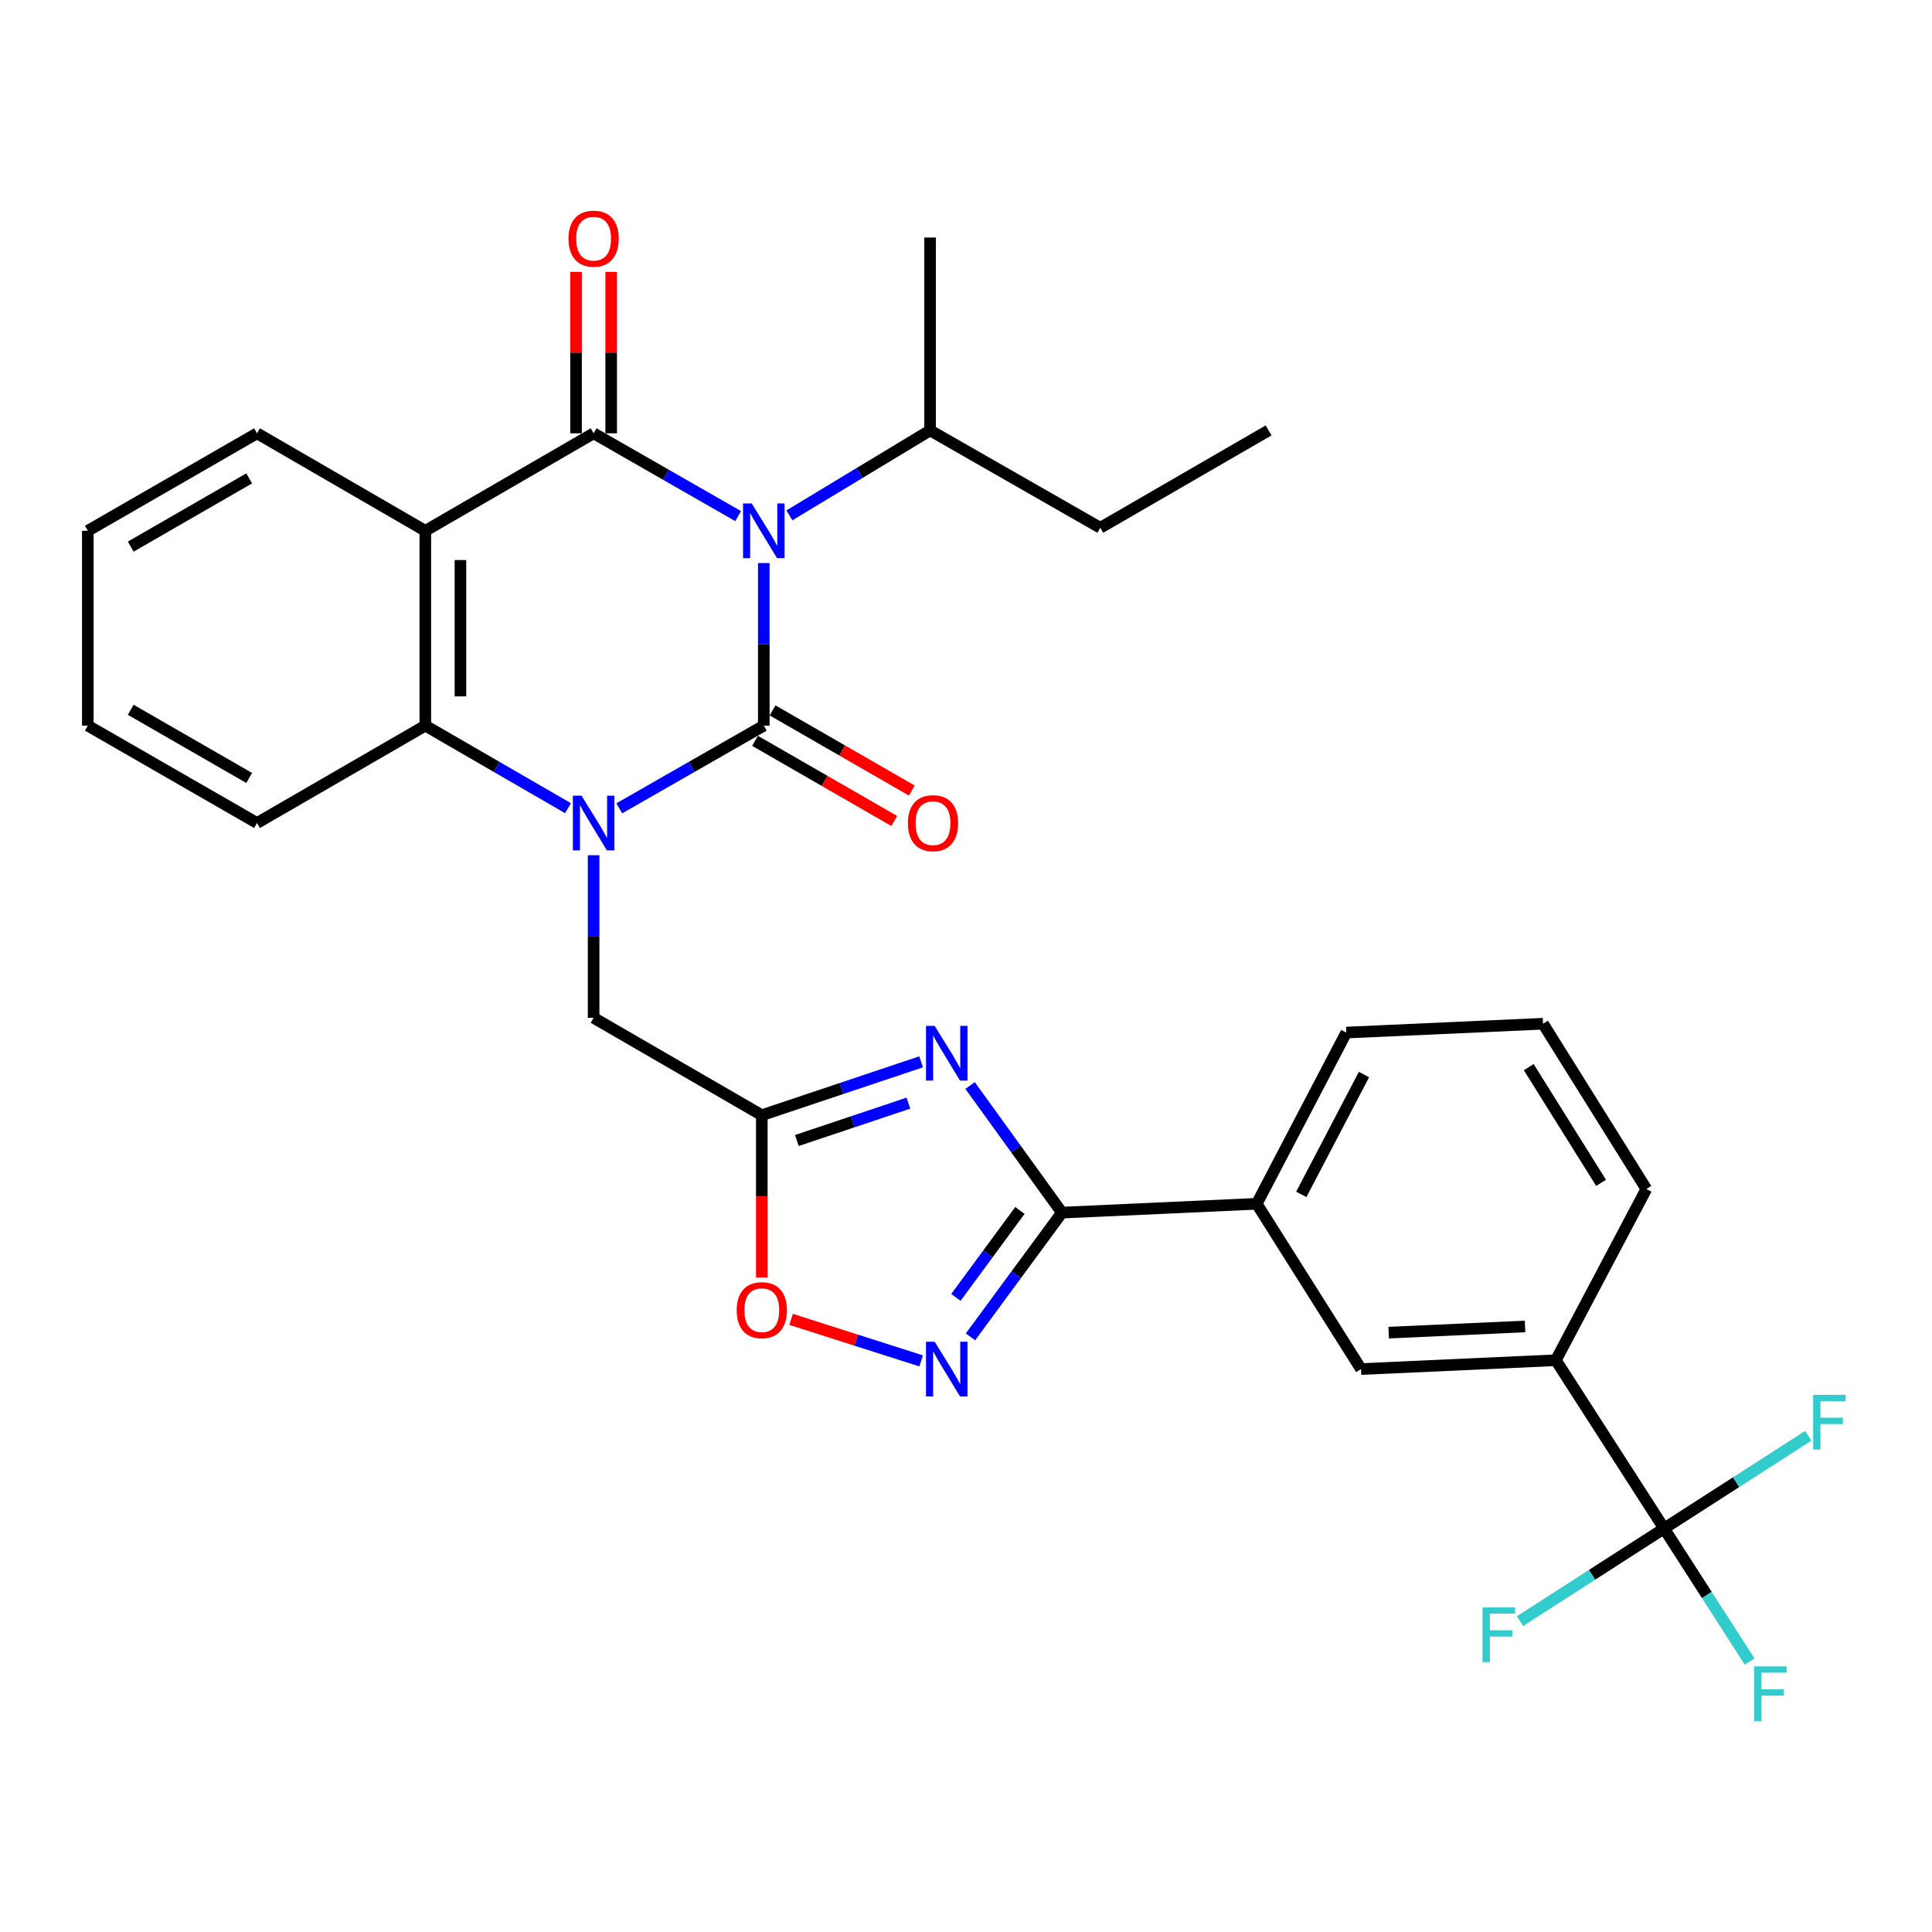 <?xml version='1.0' encoding='iso-8859-1'?>
<svg version='1.1' baseProfile='full'
              xmlns='http://www.w3.org/2000/svg'
                      xmlns:rdkit='http://www.rdkit.org/xml'
                      xmlns:xlink='http://www.w3.org/1999/xlink'
                  xml:space='preserve'
width='1000px' height='1000px' viewBox='0 0 1000 1000'>
<!-- END OF HEADER -->
<rect style='opacity:1.0;fill:#FFFFFF;stroke:none' width='1000' height='1000' x='0' y='0'> </rect>
<path class='bond-0' d='M 395.34,375.582 L 395.34,333.506' style='fill:none;fill-rule:evenodd;stroke:#000000;stroke-width:6px;stroke-linecap:butt;stroke-linejoin:miter;stroke-opacity:1' />
<path class='bond-0' d='M 395.34,333.506 L 395.34,291.43' style='fill:none;fill-rule:evenodd;stroke:#0000FF;stroke-width:6px;stroke-linecap:butt;stroke-linejoin:miter;stroke-opacity:1' />
<path class='bond-1' d='M 395.34,375.582 L 357.936,396.986' style='fill:none;fill-rule:evenodd;stroke:#000000;stroke-width:6px;stroke-linecap:butt;stroke-linejoin:miter;stroke-opacity:1' />
<path class='bond-1' d='M 357.936,396.986 L 320.532,418.391' style='fill:none;fill-rule:evenodd;stroke:#0000FF;stroke-width:6px;stroke-linecap:butt;stroke-linejoin:miter;stroke-opacity:1' />
<path class='bond-14' d='M 390.805,383.461 L 426.832,404.197' style='fill:none;fill-rule:evenodd;stroke:#000000;stroke-width:6px;stroke-linecap:butt;stroke-linejoin:miter;stroke-opacity:1' />
<path class='bond-14' d='M 426.832,404.197 L 462.859,424.932' style='fill:none;fill-rule:evenodd;stroke:#FF0000;stroke-width:6px;stroke-linecap:butt;stroke-linejoin:miter;stroke-opacity:1' />
<path class='bond-14' d='M 399.875,367.702 L 435.902,388.438' style='fill:none;fill-rule:evenodd;stroke:#000000;stroke-width:6px;stroke-linecap:butt;stroke-linejoin:miter;stroke-opacity:1' />
<path class='bond-14' d='M 435.902,388.438 L 471.929,409.173' style='fill:none;fill-rule:evenodd;stroke:#FF0000;stroke-width:6px;stroke-linecap:butt;stroke-linejoin:miter;stroke-opacity:1' />
<path class='bond-2' d='M 382.062,267.141 L 344.658,245.712' style='fill:none;fill-rule:evenodd;stroke:#0000FF;stroke-width:6px;stroke-linecap:butt;stroke-linejoin:miter;stroke-opacity:1' />
<path class='bond-2' d='M 344.658,245.712 L 307.255,224.282' style='fill:none;fill-rule:evenodd;stroke:#000000;stroke-width:6px;stroke-linecap:butt;stroke-linejoin:miter;stroke-opacity:1' />
<path class='bond-17' d='M 408.594,266.746 L 445.004,244.761' style='fill:none;fill-rule:evenodd;stroke:#0000FF;stroke-width:6px;stroke-linecap:butt;stroke-linejoin:miter;stroke-opacity:1' />
<path class='bond-17' d='M 445.004,244.761 L 481.415,222.777' style='fill:none;fill-rule:evenodd;stroke:#000000;stroke-width:6px;stroke-linecap:butt;stroke-linejoin:miter;stroke-opacity:1' />
<path class='bond-5' d='M 293.999,418.318 L 257.069,396.95' style='fill:none;fill-rule:evenodd;stroke:#0000FF;stroke-width:6px;stroke-linecap:butt;stroke-linejoin:miter;stroke-opacity:1' />
<path class='bond-5' d='M 257.069,396.95 L 220.14,375.582' style='fill:none;fill-rule:evenodd;stroke:#000000;stroke-width:6px;stroke-linecap:butt;stroke-linejoin:miter;stroke-opacity:1' />
<path class='bond-11' d='M 307.255,442.669 L 307.255,484.745' style='fill:none;fill-rule:evenodd;stroke:#0000FF;stroke-width:6px;stroke-linecap:butt;stroke-linejoin:miter;stroke-opacity:1' />
<path class='bond-11' d='M 307.255,484.745 L 307.255,526.821' style='fill:none;fill-rule:evenodd;stroke:#000000;stroke-width:6px;stroke-linecap:butt;stroke-linejoin:miter;stroke-opacity:1' />
<path class='bond-16' d='M 316.346,224.282 L 316.346,182.506' style='fill:none;fill-rule:evenodd;stroke:#000000;stroke-width:6px;stroke-linecap:butt;stroke-linejoin:miter;stroke-opacity:1' />
<path class='bond-16' d='M 316.346,182.506 L 316.346,140.73' style='fill:none;fill-rule:evenodd;stroke:#FF0000;stroke-width:6px;stroke-linecap:butt;stroke-linejoin:miter;stroke-opacity:1' />
<path class='bond-16' d='M 298.164,224.282 L 298.164,182.506' style='fill:none;fill-rule:evenodd;stroke:#000000;stroke-width:6px;stroke-linecap:butt;stroke-linejoin:miter;stroke-opacity:1' />
<path class='bond-16' d='M 298.164,182.506 L 298.164,140.73' style='fill:none;fill-rule:evenodd;stroke:#FF0000;stroke-width:6px;stroke-linecap:butt;stroke-linejoin:miter;stroke-opacity:1' />
<path class='bond-31' d='M 307.255,224.282 L 220.14,274.749' style='fill:none;fill-rule:evenodd;stroke:#000000;stroke-width:6px;stroke-linecap:butt;stroke-linejoin:miter;stroke-opacity:1' />
<path class='bond-3' d='M 220.14,274.749 L 220.14,375.582' style='fill:none;fill-rule:evenodd;stroke:#000000;stroke-width:6px;stroke-linecap:butt;stroke-linejoin:miter;stroke-opacity:1' />
<path class='bond-3' d='M 238.322,289.874 L 238.322,360.457' style='fill:none;fill-rule:evenodd;stroke:#000000;stroke-width:6px;stroke-linecap:butt;stroke-linejoin:miter;stroke-opacity:1' />
<path class='bond-21' d='M 220.14,274.749 L 133.034,224.282' style='fill:none;fill-rule:evenodd;stroke:#000000;stroke-width:6px;stroke-linecap:butt;stroke-linejoin:miter;stroke-opacity:1' />
<path class='bond-4' d='M 476.777,549.599 L 435.543,563.414' style='fill:none;fill-rule:evenodd;stroke:#0000FF;stroke-width:6px;stroke-linecap:butt;stroke-linejoin:miter;stroke-opacity:1' />
<path class='bond-4' d='M 435.543,563.414 L 394.31,577.228' style='fill:none;fill-rule:evenodd;stroke:#000000;stroke-width:6px;stroke-linecap:butt;stroke-linejoin:miter;stroke-opacity:1' />
<path class='bond-4' d='M 470.183,570.985 L 441.32,580.655' style='fill:none;fill-rule:evenodd;stroke:#0000FF;stroke-width:6px;stroke-linecap:butt;stroke-linejoin:miter;stroke-opacity:1' />
<path class='bond-4' d='M 441.32,580.655 L 412.456,590.324' style='fill:none;fill-rule:evenodd;stroke:#000000;stroke-width:6px;stroke-linecap:butt;stroke-linejoin:miter;stroke-opacity:1' />
<path class='bond-6' d='M 502.111,561.86 L 525.881,594.757' style='fill:none;fill-rule:evenodd;stroke:#0000FF;stroke-width:6px;stroke-linecap:butt;stroke-linejoin:miter;stroke-opacity:1' />
<path class='bond-6' d='M 525.881,594.757 L 549.65,627.655' style='fill:none;fill-rule:evenodd;stroke:#000000;stroke-width:6px;stroke-linecap:butt;stroke-linejoin:miter;stroke-opacity:1' />
<path class='bond-22' d='M 220.14,375.582 L 133.034,425.988' style='fill:none;fill-rule:evenodd;stroke:#000000;stroke-width:6px;stroke-linecap:butt;stroke-linejoin:miter;stroke-opacity:1' />
<path class='bond-12' d='M 549.65,627.655 L 650.483,623.079' style='fill:none;fill-rule:evenodd;stroke:#000000;stroke-width:6px;stroke-linecap:butt;stroke-linejoin:miter;stroke-opacity:1' />
<path class='bond-32' d='M 549.65,627.655 L 525.983,659.804' style='fill:none;fill-rule:evenodd;stroke:#000000;stroke-width:6px;stroke-linecap:butt;stroke-linejoin:miter;stroke-opacity:1' />
<path class='bond-32' d='M 525.983,659.804 L 502.316,691.954' style='fill:none;fill-rule:evenodd;stroke:#0000FF;stroke-width:6px;stroke-linecap:butt;stroke-linejoin:miter;stroke-opacity:1' />
<path class='bond-32' d='M 527.907,626.52 L 511.34,649.025' style='fill:none;fill-rule:evenodd;stroke:#000000;stroke-width:6px;stroke-linecap:butt;stroke-linejoin:miter;stroke-opacity:1' />
<path class='bond-32' d='M 511.34,649.025 L 494.773,671.53' style='fill:none;fill-rule:evenodd;stroke:#0000FF;stroke-width:6px;stroke-linecap:butt;stroke-linejoin:miter;stroke-opacity:1' />
<path class='bond-7' d='M 394.31,577.228 L 307.255,526.821' style='fill:none;fill-rule:evenodd;stroke:#000000;stroke-width:6px;stroke-linecap:butt;stroke-linejoin:miter;stroke-opacity:1' />
<path class='bond-10' d='M 394.31,577.228 L 394.31,619.224' style='fill:none;fill-rule:evenodd;stroke:#000000;stroke-width:6px;stroke-linecap:butt;stroke-linejoin:miter;stroke-opacity:1' />
<path class='bond-10' d='M 394.31,619.224 L 394.31,661.22' style='fill:none;fill-rule:evenodd;stroke:#FF0000;stroke-width:6px;stroke-linecap:butt;stroke-linejoin:miter;stroke-opacity:1' />
<path class='bond-8' d='M 476.789,704.397 L 443.132,693.65' style='fill:none;fill-rule:evenodd;stroke:#0000FF;stroke-width:6px;stroke-linecap:butt;stroke-linejoin:miter;stroke-opacity:1' />
<path class='bond-8' d='M 443.132,693.65 L 409.474,682.903' style='fill:none;fill-rule:evenodd;stroke:#FF0000;stroke-width:6px;stroke-linecap:butt;stroke-linejoin:miter;stroke-opacity:1' />
<path class='bond-9' d='M 861.332,791.147 L 805.309,704.052' style='fill:none;fill-rule:evenodd;stroke:#000000;stroke-width:6px;stroke-linecap:butt;stroke-linejoin:miter;stroke-opacity:1' />
<path class='bond-18' d='M 861.332,791.147 L 898.63,767.161' style='fill:none;fill-rule:evenodd;stroke:#000000;stroke-width:6px;stroke-linecap:butt;stroke-linejoin:miter;stroke-opacity:1' />
<path class='bond-18' d='M 898.63,767.161 L 935.928,743.175' style='fill:none;fill-rule:evenodd;stroke:#33CCCC;stroke-width:6px;stroke-linecap:butt;stroke-linejoin:miter;stroke-opacity:1' />
<path class='bond-19' d='M 861.332,791.147 L 824.038,815.12' style='fill:none;fill-rule:evenodd;stroke:#000000;stroke-width:6px;stroke-linecap:butt;stroke-linejoin:miter;stroke-opacity:1' />
<path class='bond-19' d='M 824.038,815.12 L 786.745,839.093' style='fill:none;fill-rule:evenodd;stroke:#33CCCC;stroke-width:6px;stroke-linecap:butt;stroke-linejoin:miter;stroke-opacity:1' />
<path class='bond-20' d='M 861.332,791.147 L 883.464,825.571' style='fill:none;fill-rule:evenodd;stroke:#000000;stroke-width:6px;stroke-linecap:butt;stroke-linejoin:miter;stroke-opacity:1' />
<path class='bond-20' d='M 883.464,825.571 L 905.596,859.994' style='fill:none;fill-rule:evenodd;stroke:#33CCCC;stroke-width:6px;stroke-linecap:butt;stroke-linejoin:miter;stroke-opacity:1' />
<path class='bond-15' d='M 650.483,623.079 L 704.476,708.628' style='fill:none;fill-rule:evenodd;stroke:#000000;stroke-width:6px;stroke-linecap:butt;stroke-linejoin:miter;stroke-opacity:1' />
<path class='bond-24' d='M 650.483,623.079 L 696.839,534.458' style='fill:none;fill-rule:evenodd;stroke:#000000;stroke-width:6px;stroke-linecap:butt;stroke-linejoin:miter;stroke-opacity:1' />
<path class='bond-24' d='M 673.548,618.213 L 705.997,556.179' style='fill:none;fill-rule:evenodd;stroke:#000000;stroke-width:6px;stroke-linecap:butt;stroke-linejoin:miter;stroke-opacity:1' />
<path class='bond-13' d='M 805.309,704.052 L 704.476,708.628' style='fill:none;fill-rule:evenodd;stroke:#000000;stroke-width:6px;stroke-linecap:butt;stroke-linejoin:miter;stroke-opacity:1' />
<path class='bond-13' d='M 789.36,686.575 L 718.777,689.778' style='fill:none;fill-rule:evenodd;stroke:#000000;stroke-width:6px;stroke-linecap:butt;stroke-linejoin:miter;stroke-opacity:1' />
<path class='bond-34' d='M 805.309,704.052 L 852.15,615.432' style='fill:none;fill-rule:evenodd;stroke:#000000;stroke-width:6px;stroke-linecap:butt;stroke-linejoin:miter;stroke-opacity:1' />
<path class='bond-26' d='M 481.415,222.777 L 569.51,273.183' style='fill:none;fill-rule:evenodd;stroke:#000000;stroke-width:6px;stroke-linecap:butt;stroke-linejoin:miter;stroke-opacity:1' />
<path class='bond-27' d='M 481.415,222.777 L 481.415,122.944' style='fill:none;fill-rule:evenodd;stroke:#000000;stroke-width:6px;stroke-linecap:butt;stroke-linejoin:miter;stroke-opacity:1' />
<path class='bond-33' d='M 133.034,224.282 L 45.455,274.749' style='fill:none;fill-rule:evenodd;stroke:#000000;stroke-width:6px;stroke-linecap:butt;stroke-linejoin:miter;stroke-opacity:1' />
<path class='bond-33' d='M 128.976,247.606 L 67.67,282.933' style='fill:none;fill-rule:evenodd;stroke:#000000;stroke-width:6px;stroke-linecap:butt;stroke-linejoin:miter;stroke-opacity:1' />
<path class='bond-29' d='M 133.034,425.988 L 45.455,375.582' style='fill:none;fill-rule:evenodd;stroke:#000000;stroke-width:6px;stroke-linecap:butt;stroke-linejoin:miter;stroke-opacity:1' />
<path class='bond-29' d='M 128.968,402.668 L 67.662,367.384' style='fill:none;fill-rule:evenodd;stroke:#000000;stroke-width:6px;stroke-linecap:butt;stroke-linejoin:miter;stroke-opacity:1' />
<path class='bond-23' d='M 852.15,615.432 L 798.672,529.882' style='fill:none;fill-rule:evenodd;stroke:#000000;stroke-width:6px;stroke-linecap:butt;stroke-linejoin:miter;stroke-opacity:1' />
<path class='bond-23' d='M 828.71,612.237 L 791.276,552.353' style='fill:none;fill-rule:evenodd;stroke:#000000;stroke-width:6px;stroke-linecap:butt;stroke-linejoin:miter;stroke-opacity:1' />
<path class='bond-25' d='M 696.839,534.458 L 798.672,529.882' style='fill:none;fill-rule:evenodd;stroke:#000000;stroke-width:6px;stroke-linecap:butt;stroke-linejoin:miter;stroke-opacity:1' />
<path class='bond-30' d='M 569.51,273.183 L 656.615,222.777' style='fill:none;fill-rule:evenodd;stroke:#000000;stroke-width:6px;stroke-linecap:butt;stroke-linejoin:miter;stroke-opacity:1' />
<path class='bond-28' d='M 45.455,274.749 L 45.455,375.582' style='fill:none;fill-rule:evenodd;stroke:#000000;stroke-width:6px;stroke-linecap:butt;stroke-linejoin:miter;stroke-opacity:1' />
<path  class='atom-1' d='M 389.08 260.589
L 398.36 275.589
Q 399.28 277.069, 400.76 279.749
Q 402.24 282.429, 402.32 282.589
L 402.32 260.589
L 406.08 260.589
L 406.08 288.909
L 402.2 288.909
L 392.24 272.509
Q 391.08 270.589, 389.84 268.389
Q 388.64 266.189, 388.28 265.509
L 388.28 288.909
L 384.6 288.909
L 384.6 260.589
L 389.08 260.589
' fill='#0000FF'/>
<path  class='atom-2' d='M 300.995 411.828
L 310.275 426.828
Q 311.195 428.308, 312.675 430.988
Q 314.155 433.668, 314.235 433.828
L 314.235 411.828
L 317.995 411.828
L 317.995 440.148
L 314.115 440.148
L 304.155 423.748
Q 302.995 421.828, 301.755 419.628
Q 300.555 417.428, 300.195 416.748
L 300.195 440.148
L 296.515 440.148
L 296.515 411.828
L 300.995 411.828
' fill='#0000FF'/>
<path  class='atom-5' d='M 483.781 530.996
L 493.061 545.996
Q 493.981 547.476, 495.461 550.156
Q 496.941 552.836, 497.021 552.996
L 497.021 530.996
L 500.781 530.996
L 500.781 559.316
L 496.901 559.316
L 486.941 542.916
Q 485.781 540.996, 484.541 538.796
Q 483.341 536.596, 482.981 535.916
L 482.981 559.316
L 479.301 559.316
L 479.301 530.996
L 483.781 530.996
' fill='#0000FF'/>
<path  class='atom-9' d='M 483.781 694.468
L 493.061 709.468
Q 493.981 710.948, 495.461 713.628
Q 496.941 716.308, 497.021 716.468
L 497.021 694.468
L 500.781 694.468
L 500.781 722.788
L 496.901 722.788
L 486.941 706.388
Q 485.781 704.468, 484.541 702.268
Q 483.341 700.068, 482.981 699.388
L 482.981 722.788
L 479.301 722.788
L 479.301 694.468
L 483.781 694.468
' fill='#0000FF'/>
<path  class='atom-11' d='M 381.31 678.141
Q 381.31 671.341, 384.67 667.541
Q 388.03 663.741, 394.31 663.741
Q 400.59 663.741, 403.95 667.541
Q 407.31 671.341, 407.31 678.141
Q 407.31 685.021, 403.91 688.941
Q 400.51 692.821, 394.31 692.821
Q 388.07 692.821, 384.67 688.941
Q 381.31 685.061, 381.31 678.141
M 394.31 689.621
Q 398.63 689.621, 400.95 686.741
Q 403.31 683.821, 403.31 678.141
Q 403.31 672.581, 400.95 669.781
Q 398.63 666.941, 394.31 666.941
Q 389.99 666.941, 387.63 669.741
Q 385.31 672.541, 385.31 678.141
Q 385.31 683.861, 387.63 686.741
Q 389.99 689.621, 394.31 689.621
' fill='#FF0000'/>
<path  class='atom-15' d='M 469.92 426.068
Q 469.92 419.268, 473.28 415.468
Q 476.64 411.668, 482.92 411.668
Q 489.2 411.668, 492.56 415.468
Q 495.92 419.268, 495.92 426.068
Q 495.92 432.948, 492.52 436.868
Q 489.12 440.748, 482.92 440.748
Q 476.68 440.748, 473.28 436.868
Q 469.92 432.988, 469.92 426.068
M 482.92 437.548
Q 487.24 437.548, 489.56 434.668
Q 491.92 431.748, 491.92 426.068
Q 491.92 420.508, 489.56 417.708
Q 487.24 414.868, 482.92 414.868
Q 478.6 414.868, 476.24 417.668
Q 473.92 420.468, 473.92 426.068
Q 473.92 431.788, 476.24 434.668
Q 478.6 437.548, 482.92 437.548
' fill='#FF0000'/>
<path  class='atom-17' d='M 294.255 123.529
Q 294.255 116.729, 297.615 112.929
Q 300.975 109.129, 307.255 109.129
Q 313.535 109.129, 316.895 112.929
Q 320.255 116.729, 320.255 123.529
Q 320.255 130.409, 316.855 134.329
Q 313.455 138.209, 307.255 138.209
Q 301.015 138.209, 297.615 134.329
Q 294.255 130.449, 294.255 123.529
M 307.255 135.009
Q 311.575 135.009, 313.895 132.129
Q 316.255 129.209, 316.255 123.529
Q 316.255 117.969, 313.895 115.169
Q 311.575 112.329, 307.255 112.329
Q 302.935 112.329, 300.575 115.129
Q 298.255 117.929, 298.255 123.529
Q 298.255 129.249, 300.575 132.129
Q 302.935 135.009, 307.255 135.009
' fill='#FF0000'/>
<path  class='atom-19' d='M 938.471 721.964
L 955.311 721.964
L 955.311 725.204
L 942.271 725.204
L 942.271 733.804
L 953.871 733.804
L 953.871 737.084
L 942.271 737.084
L 942.271 750.284
L 938.471 750.284
L 938.471 721.964
' fill='#33CCCC'/>
<path  class='atom-20' d='M 767.362 831.98
L 784.202 831.98
L 784.202 835.22
L 771.162 835.22
L 771.162 843.82
L 782.762 843.82
L 782.762 847.1
L 771.162 847.1
L 771.162 860.3
L 767.362 860.3
L 767.362 831.98
' fill='#33CCCC'/>
<path  class='atom-21' d='M 907.914 862.537
L 924.754 862.537
L 924.754 865.777
L 911.714 865.777
L 911.714 874.377
L 923.314 874.377
L 923.314 877.657
L 911.714 877.657
L 911.714 890.857
L 907.914 890.857
L 907.914 862.537
' fill='#33CCCC'/>
</svg>

